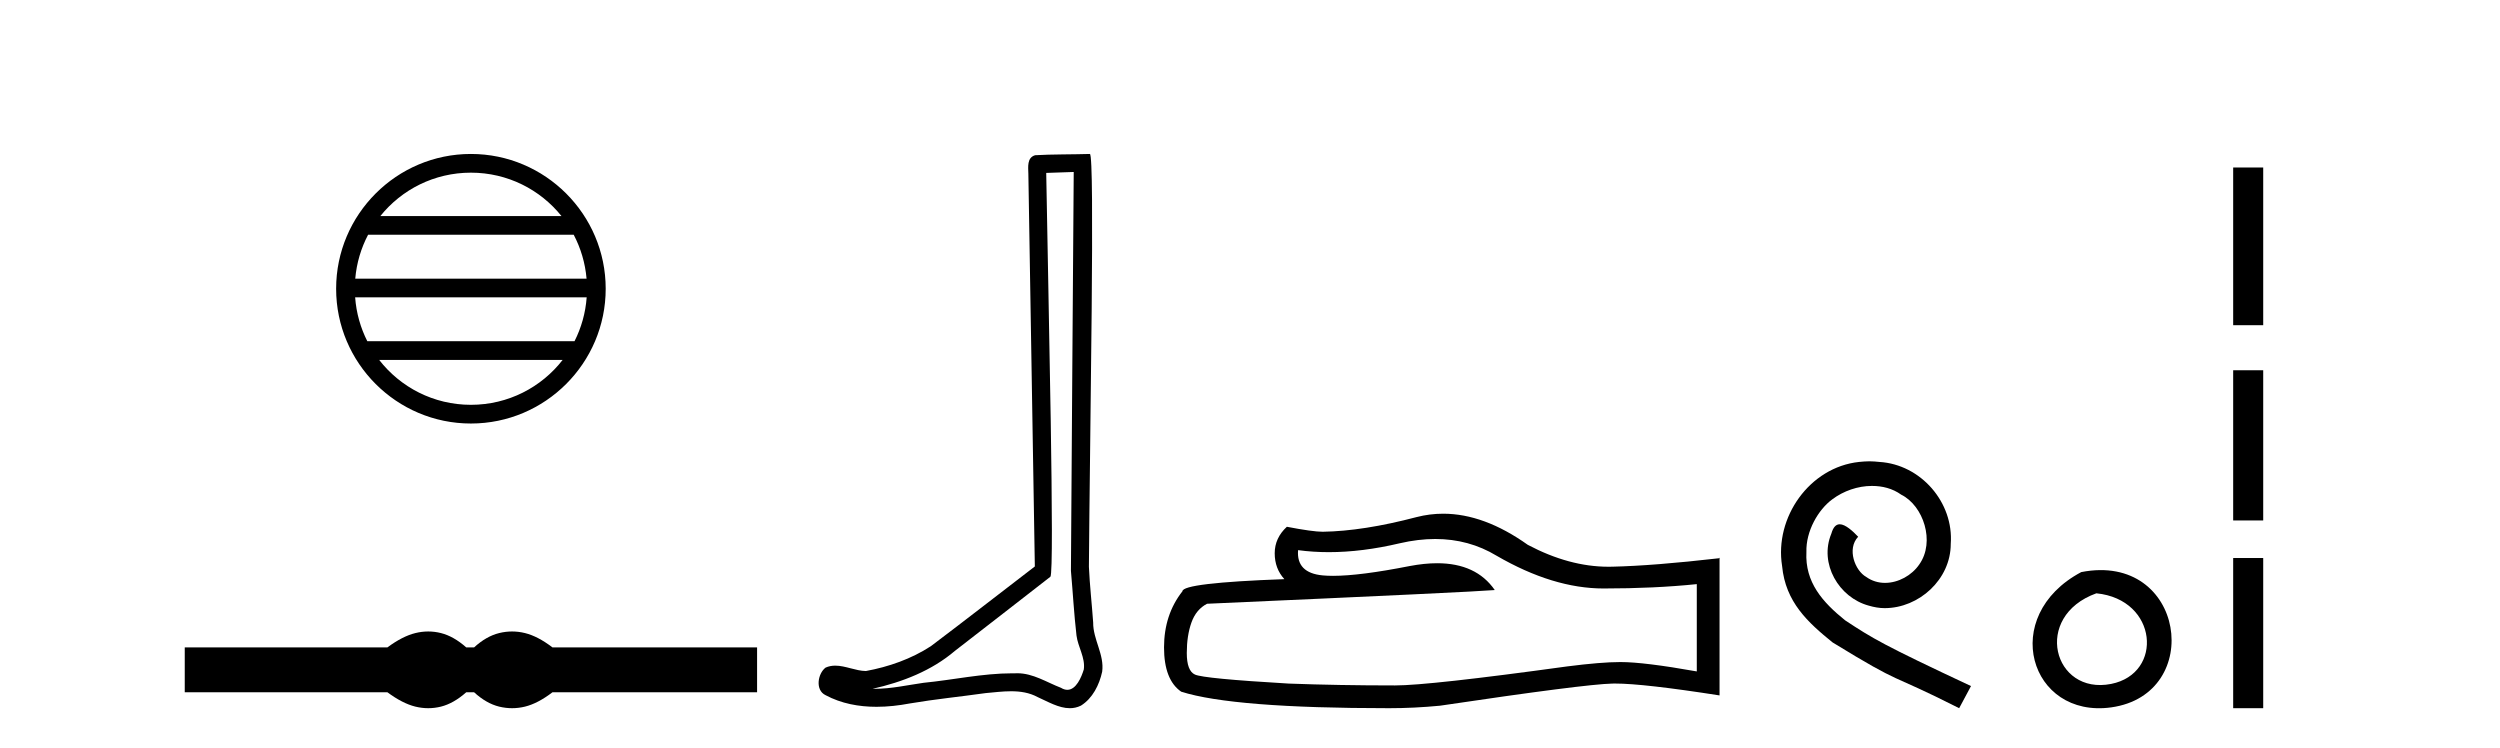 <?xml version='1.0' encoding='UTF-8' standalone='yes'?><svg xmlns='http://www.w3.org/2000/svg' xmlns:xlink='http://www.w3.org/1999/xlink' width='137.0' height='41.0' ><path d='M 25.806 9.462 C 27.814 9.462 29.604 10.389 30.769 11.84 L 20.843 11.84 C 22.008 10.389 23.797 9.462 25.806 9.462 ZM 31.44 12.865 C 31.823 13.594 32.069 14.407 32.144 15.27 L 19.468 15.27 C 19.542 14.407 19.788 13.594 20.171 12.865 ZM 32.15 16.295 C 32.087 17.155 31.854 17.968 31.483 18.699 L 20.129 18.699 C 19.758 17.968 19.525 17.155 19.462 16.295 ZM 30.833 19.724 C 29.67 21.221 27.852 22.184 25.806 22.184 C 23.76 22.184 21.942 21.221 20.779 19.724 ZM 25.806 8.437 C 21.734 8.437 18.42 11.752 18.42 15.823 C 18.42 19.895 21.734 23.209 25.806 23.209 C 29.877 23.209 33.192 19.895 33.192 15.823 C 33.192 11.752 29.877 8.437 25.806 8.437 Z' style='fill:#000000;stroke:none' /><path d='M 23.467 34.605 C 23.233 34.605 22.999 34.634 22.763 34.692 C 22.291 34.808 21.78 35.07 21.228 35.479 L 10.124 35.479 L 10.124 37.935 L 21.228 37.935 C 21.78 38.344 22.291 38.607 22.763 38.723 C 22.999 38.78 23.233 38.809 23.467 38.809 C 23.701 38.809 23.933 38.78 24.164 38.723 C 24.627 38.607 25.09 38.344 25.552 37.935 L 25.979 37.935 C 26.424 38.344 26.883 38.607 27.354 38.723 C 27.59 38.78 27.826 38.809 28.061 38.809 C 28.297 38.809 28.533 38.78 28.769 38.723 C 29.24 38.607 29.743 38.344 30.277 37.935 L 41.488 37.935 L 41.488 35.479 L 30.277 35.479 C 29.743 35.07 29.24 34.808 28.769 34.692 C 28.533 34.634 28.297 34.605 28.061 34.605 C 27.826 34.605 27.59 34.634 27.354 34.692 C 26.883 34.808 26.424 35.07 25.979 35.479 L 25.552 35.479 C 25.09 35.07 24.627 34.808 24.164 34.692 C 23.933 34.634 23.701 34.605 23.467 34.605 Z' style='fill:#000000;stroke:none' /><path d='M 58.84 9.424 C 58.79 16.711 58.732 23.997 58.687 31.284 C 58.793 32.464 58.855 33.649 58.992 34.826 C 59.072 35.455 59.482 36.041 59.393 36.685 C 59.259 37.12 58.973 37.802 58.491 37.802 C 58.384 37.802 58.267 37.769 58.14 37.691 C 57.359 37.391 56.614 36.894 55.753 36.894 C 55.705 36.894 55.657 36.895 55.609 36.898 C 55.566 36.898 55.523 36.897 55.481 36.897 C 53.844 36.897 52.234 37.259 50.61 37.418 C 49.722 37.544 48.838 37.747 47.937 37.747 C 47.899 37.747 47.861 37.746 47.823 37.745 C 49.448 37.378 51.053 36.757 52.333 35.665 C 54.076 34.31 55.824 32.963 57.563 31.604 C 57.799 31.314 57.451 16.507 57.333 9.476 C 57.835 9.459 58.338 9.441 58.84 9.424 ZM 59.725 8.437 C 59.725 8.437 59.725 8.437 59.725 8.437 C 58.865 8.465 57.583 8.452 56.726 8.506 C 56.268 8.639 56.347 9.152 56.354 9.52 C 56.473 16.694 56.591 23.868 56.709 31.042 C 54.808 32.496 52.922 33.973 51.01 35.412 C 49.939 36.109 48.701 36.543 47.452 36.772 C 46.894 36.766 46.329 36.477 45.773 36.477 C 45.594 36.477 45.416 36.507 45.24 36.586 C 44.811 36.915 44.663 37.817 45.237 38.093 C 46.101 38.557 47.064 38.733 48.033 38.733 C 48.645 38.733 49.259 38.663 49.853 38.55 C 51.233 38.315 52.627 38.178 54.013 37.982 C 54.469 37.942 54.943 37.881 55.409 37.881 C 55.913 37.881 56.408 37.953 56.864 38.201 C 57.411 38.444 58.015 38.809 58.625 38.809 C 58.829 38.809 59.033 38.768 59.236 38.668 C 59.875 38.27 60.243 37.528 60.399 36.81 C 60.528 35.873 59.895 35.044 59.906 34.114 C 59.834 33.096 59.718 32.08 59.672 31.061 C 59.724 23.698 60.008 8.437 59.725 8.437 Z' style='fill:#000000;stroke:none' /><path d='M 78.653 29.537 Q 80.497 29.537 82.017 30.456 Q 85.109 32.249 87.876 32.249 Q 90.661 32.249 92.984 32.01 L 92.984 36.794 Q 90.097 36.281 88.816 36.281 L 88.782 36.281 Q 87.74 36.281 85.878 36.52 Q 78.31 37.562 76.448 37.562 Q 73.356 37.562 70.622 37.46 Q 65.942 37.186 65.48 36.964 Q 65.036 36.759 65.036 35.786 Q 65.036 34.829 65.292 34.111 Q 65.549 33.394 66.147 33.086 Q 80.77 32.437 81.914 32.335 Q 80.895 30.865 78.757 30.865 Q 78.063 30.865 77.251 31.019 Q 74.527 31.556 73.051 31.556 Q 72.74 31.556 72.484 31.532 Q 71.032 31.395 71.135 30.148 L 71.135 30.148 Q 71.95 30.258 72.819 30.258 Q 74.644 30.258 76.704 29.772 Q 77.72 29.537 78.653 29.537 ZM 79.088 28.151 Q 78.348 28.151 77.626 28.337 Q 74.705 29.106 72.484 29.14 Q 71.938 29.14 70.52 28.867 Q 69.854 29.482 69.854 30.319 Q 69.854 31.156 70.383 31.737 Q 64.797 31.942 64.797 32.403 Q 63.789 33.684 63.789 35.478 Q 63.789 37.255 64.729 37.904 Q 67.564 38.809 76.123 38.809 Q 77.49 38.809 78.908 38.673 Q 86.834 37.494 88.355 37.46 Q 88.426 37.458 88.504 37.458 Q 90.066 37.458 94.231 38.109 L 94.231 30.558 L 94.197 30.592 Q 90.627 31.002 88.372 31.054 Q 88.256 31.057 88.14 31.057 Q 85.994 31.057 83.725 29.858 Q 81.325 28.151 79.088 28.151 Z' style='fill:#000000;stroke:none' /><path d='M 102.442 25.279 C 102.254 25.279 102.066 25.297 101.878 25.314 C 99.162 25.604 97.232 28.354 97.659 31.019 C 97.847 33.001 99.077 34.111 100.426 35.205 C 104.441 37.665 103.313 36.759 107.362 38.809 L 108.011 37.596 C 103.194 35.341 102.613 34.983 101.11 33.992 C 99.88 33.001 98.906 31.908 98.991 30.251 C 98.957 29.106 99.64 27.927 100.409 27.364 C 101.024 26.902 101.81 26.629 102.579 26.629 C 103.16 26.629 103.706 26.766 104.185 27.107 C 105.398 27.705 106.064 29.687 105.175 30.934 C 104.765 31.532 104.031 31.942 103.296 31.942 C 102.938 31.942 102.579 31.839 102.271 31.617 C 101.656 31.276 101.195 30.08 101.827 29.414 C 101.537 29.106 101.127 28.73 100.819 28.73 C 100.614 28.73 100.46 28.884 100.358 29.243 C 99.675 30.883 100.768 32.745 102.408 33.189 C 102.698 33.274 102.989 33.326 103.279 33.326 C 105.158 33.326 106.901 31.754 106.901 29.807 C 107.072 27.534 105.261 25.45 102.989 25.314 C 102.818 25.297 102.63 25.279 102.442 25.279 Z' style='fill:#000000;stroke:none' /><path d='M 114.052 31.351 C 109.515 33.765 111.24 39.385 115.697 38.764 C 120.842 38.044 119.746 30.234 114.052 31.351 M 114.88 32.513 C 118.259 32.849 118.572 36.91 115.69 37.479 C 112.521 38.106 111.361 33.782 114.88 32.513 Z' style='fill:#000000;stroke:none' /><path d='M 122.378 9.179 L 122.378 17.821 L 124.024 17.821 L 124.024 9.179 L 122.378 9.179 M 122.378 20.29 L 122.378 28.521 L 124.024 28.521 L 124.024 20.29 L 122.378 20.29 M 122.378 30.579 L 122.378 38.809 L 124.024 38.809 L 124.024 30.579 L 122.378 30.579 Z' style='fill:#000000;stroke:none' /></svg>